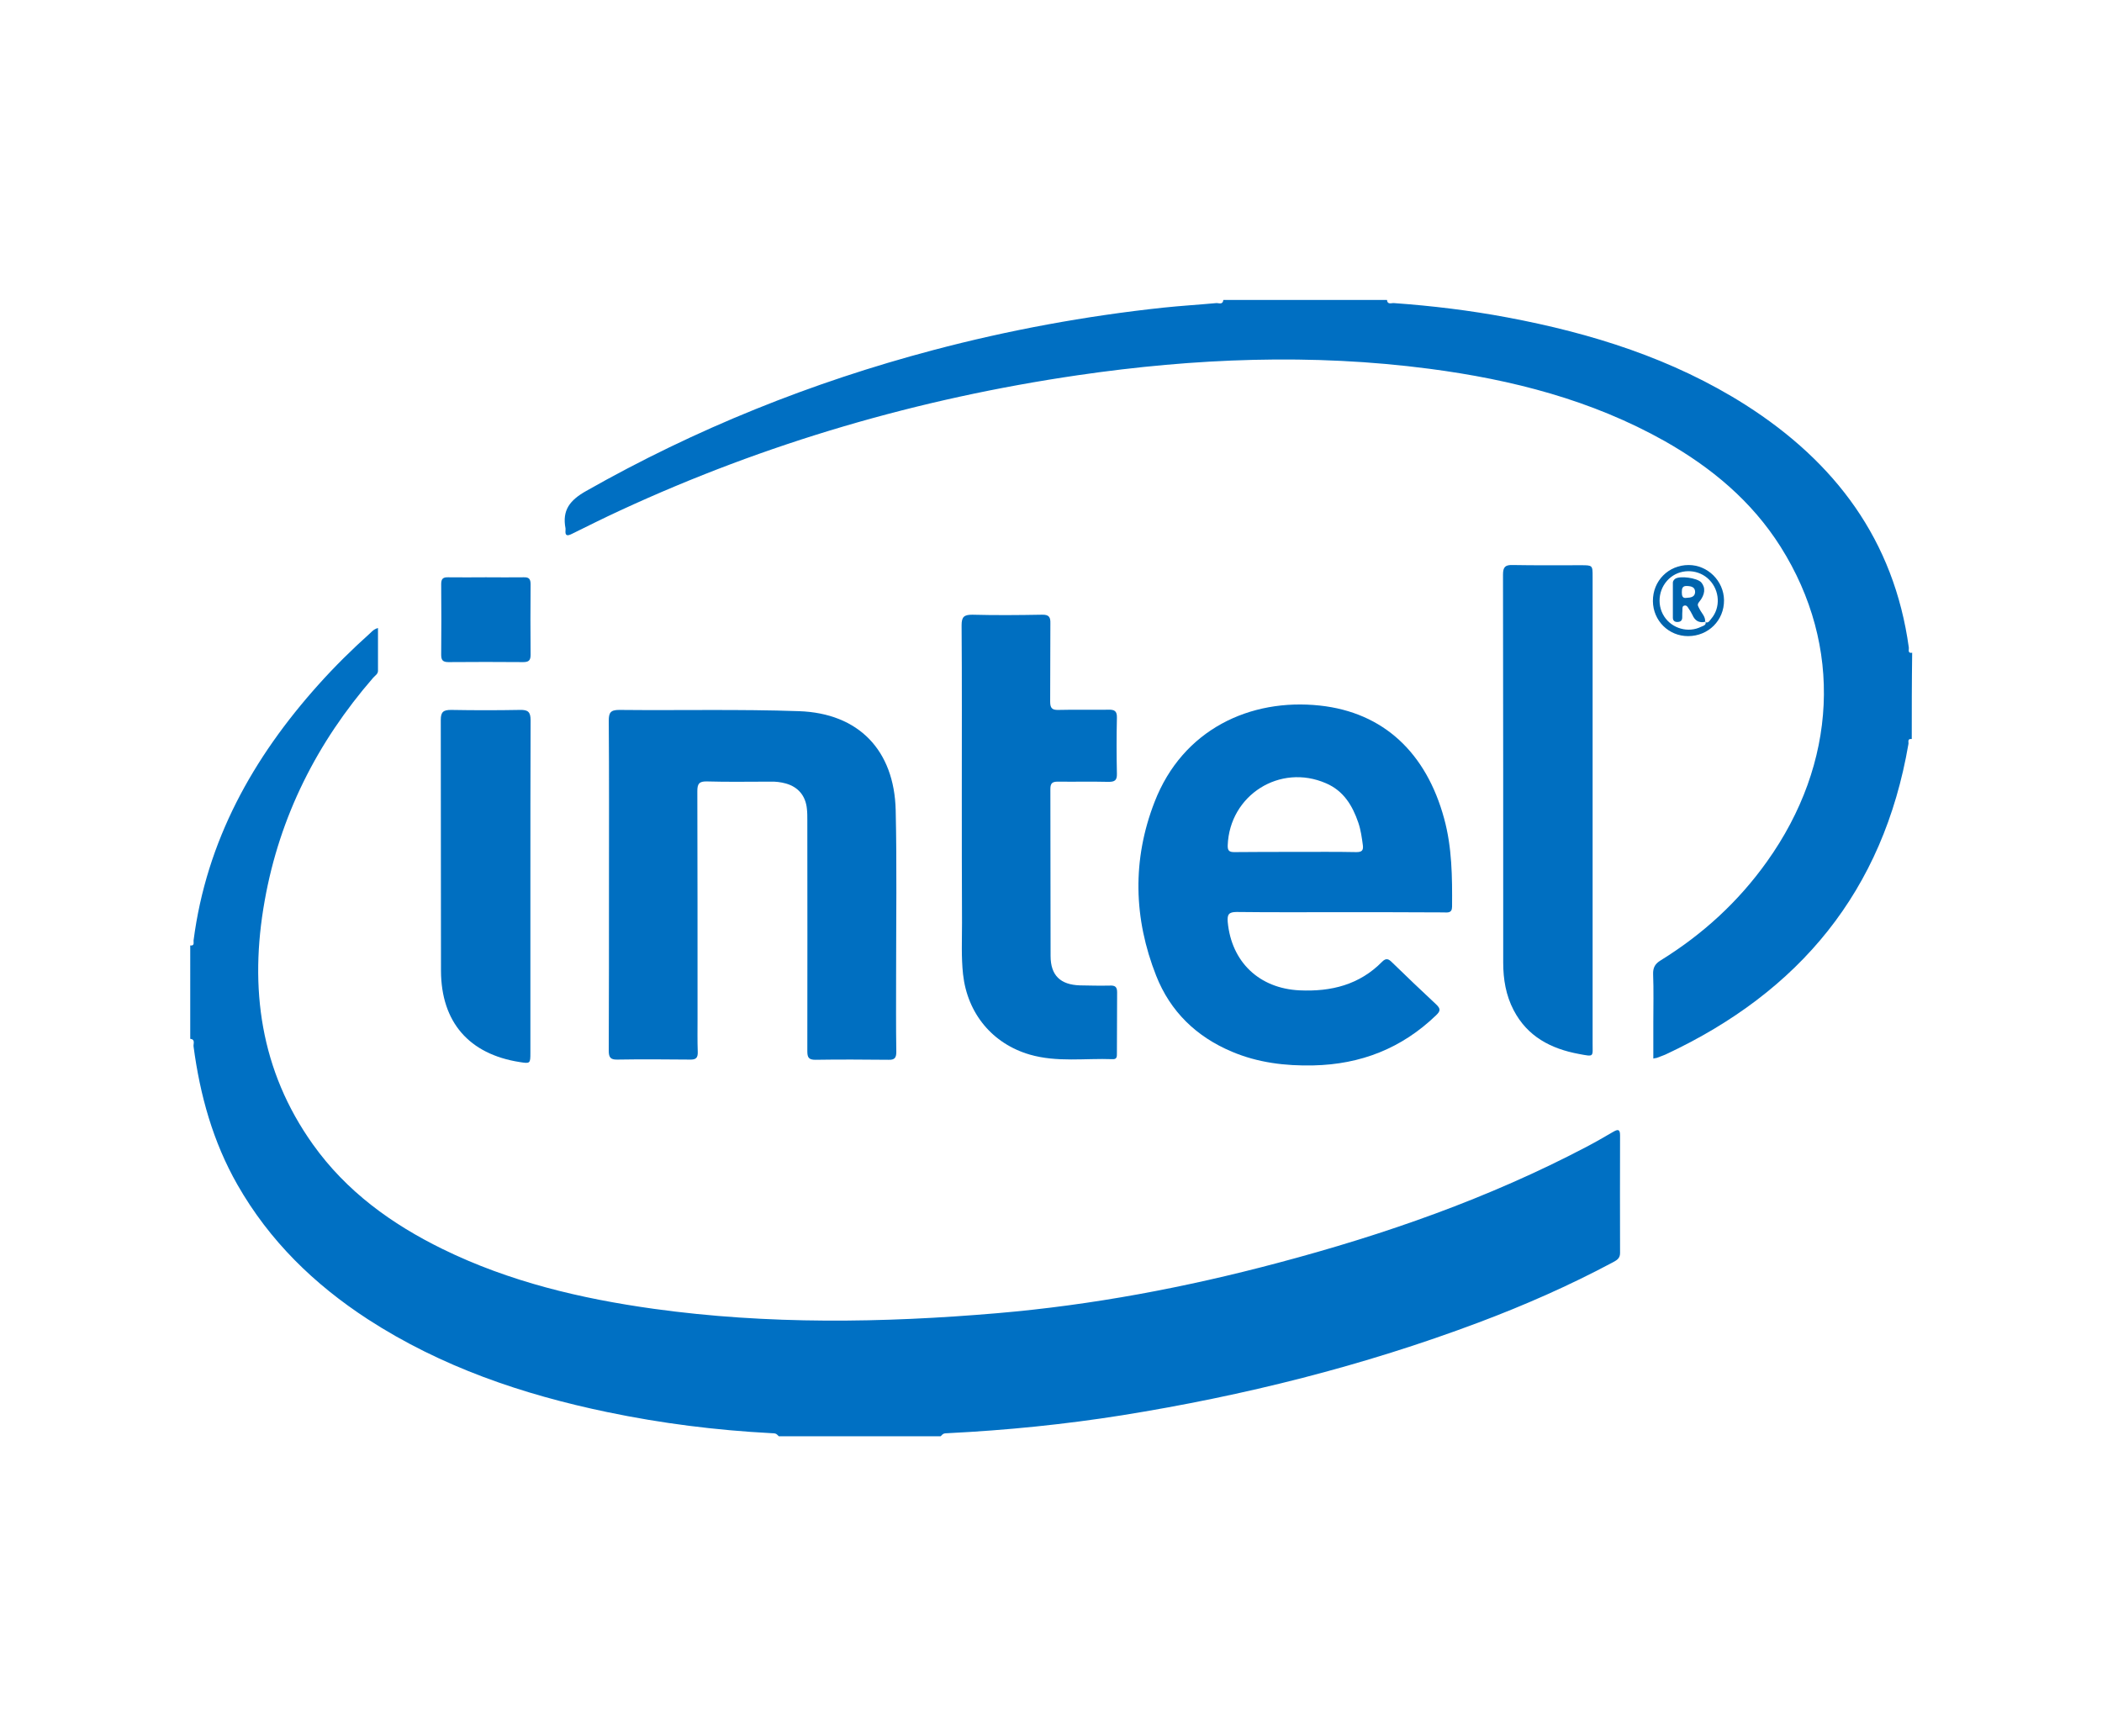 <?xml version="1.0" encoding="utf-8"?>
<!-- Generator: Adobe Illustrator 27.8.1, SVG Export Plug-In . SVG Version: 6.00 Build 0)  -->
<svg version="1.1" id="Livello_1" xmlns="http://www.w3.org/2000/svg" xmlns:xlink="http://www.w3.org/1999/xlink" x="0px" y="0px"
	 viewBox="0 0 1011 835.1" style="enable-background:new 0 0 1011 835.1;" xml:space="preserve">
<style type="text/css">
	.st0{fill:#0070C3;}
	.st1{fill:#006FC2;}
	.st2{fill:#006FC1;}
	.st3{fill:#0064AD;}
</style>
<g>
	<path class="st0" d="M91.5,454.8c2.2,0.3,1.5-1.5,1.6-2.4c6.2-47.9,28.5-87.9,60.2-123.2c7.7-8.6,16-16.8,24.6-24.5
		c1-0.9,1.8-2,3.9-2.6c0,7,0,13.8,0,20.6c0,1.5-1.4,2.3-2.3,3.3c-27,31.1-45,66.7-52.2,107.3c-7.5,41.9-2.1,81.7,23.2,117.2
		c16.1,22.6,37.8,38.3,62.5,50.4c32.1,15.7,66.3,23.8,101.5,28.7c54.9,7.6,110,6.8,165.1,2.1c45.8-3.9,90.7-12.4,135-24.2
		c51.3-13.6,101.2-31,148.4-55.8c4.4-2.3,8.7-4.8,13-7.3c2.1-1.2,3.2-1.3,3.2,1.7c0,18.9-0.1,37.8,0,56.7c0,2.7-1.8,3.5-3.6,4.5
		c-20.8,11.1-42.4,20.6-64.5,28.9c-55.6,20.9-112.8,35.2-171.4,44.6c-27.7,4.4-55.5,7.2-83.5,8.6c-2.4,0.1-2.4,0.1-3.8,1.5
		c-25.9,0-51.9,0-77.8,0c-1.4-1.4-1.4-1.4-3.8-1.5c-26.5-1.4-52.7-4.7-78.6-10.1c-40.9-8.5-80-21.8-115.3-44.7
		c-25.8-16.8-47.3-37.7-62.7-64.7c-11.8-20.7-18-43.1-21.1-66.5c-0.2-1.2,1-3.4-1.6-3.7C91.5,484.6,91.5,469.7,91.5,454.8z"/>
	<path class="st1" d="M919.5,355.5c-2.3-0.3-1.4,1.6-1.6,2.4c-12.1,70.7-52.4,119.2-116.5,149.2c-1.5,0.7-3.1,1.2-4.6,1.8
		c-0.4,0.1-0.8,0.1-1.6,0.3c0-5.9,0-11.6,0-17.4c0-7.7,0.2-15.5-0.1-23.2c-0.1-3.2,1-5,3.6-6.6c20.2-12.5,37.4-28.2,51.2-47.6
		c33.6-47.1,36.8-103.4,6.5-151.4c-13.9-22-33.3-38.1-55.7-50.8c-35.2-19.8-73.5-29.6-113.2-34.8c-56.5-7.4-112.9-5.1-169.1,3.1
		c-76.5,11.2-150,32.6-220.2,65.1c-7.8,3.6-15.4,7.4-23.1,11.2c-2.2,1.1-3.4,1.1-3.1-1.8c0-0.3,0-0.6,0-0.8
		c-1.7-8.8,2.1-13.6,9.9-18c52.7-29.9,108.4-52.3,167-67.8c36.3-9.6,73.2-16.4,110.5-20.4c8.5-0.9,17-1.4,25.6-2.2
		c1.1-0.1,3.1,1,3.4-1.5c26.2,0,52.4,0,78.7,0c0.2,2.4,2.2,1.4,3.3,1.5c18.3,1.3,36.5,3.5,54.6,6.9c40.5,7.6,79.5,19.8,114.6,42.1
		c43.1,27.5,71.4,65,78.5,116.8c0.1,0.9-0.7,2.8,1.6,2.4C919.5,327.9,919.5,341.7,919.5,355.5z"/>
	<path class="st1" d="M644.4,438.8c-16.5,0-33.1,0.1-49.6-0.1c-3.8,0-4.6,1.2-4.3,4.8c1.8,19.3,15.2,32,34.6,32.9
		c15.2,0.7,28.8-2.7,39.7-13.8c1.9-1.9,3.1-1.3,4.7,0.3c7,6.8,14.1,13.6,21.3,20.3c2.2,2.1,2,3.2-0.1,5.2
		c-16.5,15.9-36.2,23.6-59,24.1c-13.5,0.3-26.7-1.3-39.2-6.6c-17.1-7.2-29.6-19.3-36.4-36.5c-10.9-27.6-11.6-55.8-0.8-83.6
		c13.5-34.9,46-50,79.5-46.4c30.6,3.3,51.2,22.7,59.8,54.4c3.8,13.9,3.9,28.1,3.8,42.3c0,3.4-2.3,2.8-4.3,2.8
		C677.4,438.8,660.9,438.8,644.4,438.8z M623.1,409.8c9.8,0,19.6-0.1,29.3,0.1c2.6,0,3.4-0.8,3.1-3.3c-0.5-3.7-1-7.4-2.2-10.9
		c-2.8-8.2-7.1-15.3-15.5-18.9c-22.2-9.7-46.4,5.7-47.3,29.8c-0.1,2.7,0.8,3.3,3.2,3.3C603.5,409.8,613.3,409.8,623.1,409.8z"/>
	<path class="st2" d="M292.9,425.7c0-26.3,0.1-52.7-0.1-79c0-3.8,0.8-5.2,5-5.2c28.8,0.3,57.7-0.4,86.5,0.6
		c28.7,1,45.8,18.8,46.5,47.6c0.6,26.5,0.2,53,0.2,79.5c0,12.3-0.1,24.6,0.1,36.8c0,2.8-0.8,3.9-3.7,3.8c-11.7-0.1-23.5-0.2-35.2,0
		c-3.2,0-3.9-1.1-3.9-4.1c0.1-37.1,0-74.1,0-111.2c0-1.8,0-3.6-0.2-5.4c-0.6-6.2-4.1-10.5-10.1-12.2c-2.5-0.7-5.1-1-7.8-0.9
		c-10.1,0-20.1,0.2-30.2-0.1c-3.8-0.1-4.6,1.2-4.6,4.7c0.1,36.4,0.1,72.8,0.1,109.3c0,5.4-0.1,10.8,0.1,16.1
		c0.1,2.9-0.9,3.8-3.8,3.7c-11.6-0.1-23.2-0.2-34.8,0c-3.3,0.1-4.2-1-4.2-4.2C292.9,479,292.9,452.3,292.9,425.7z"/>
	<path class="st2" d="M462.6,381.9c0-27,0.1-54.1-0.1-81.1c0-4,1.1-5.1,5.1-5.1c11.2,0.3,22.3,0.2,33.5,0c3.4-0.1,4.2,1.1,4.1,4.2
		c-0.1,12.5,0,25.1-0.1,37.6c0,3.1,0.9,4.1,4,4c8-0.2,16,0,24-0.1c2.9-0.1,4.2,0.6,4.1,3.9c-0.2,9-0.2,17.9,0,26.9
		c0.1,3.2-1.1,3.9-4,3.9c-8.1-0.2-16.3,0-24.4-0.1c-2.6,0-3.6,0.7-3.6,3.5c0.1,26.8,0,53.5,0.1,80.3c0,9.4,4.7,13.9,14.1,14.2
		c4.8,0.1,9.7,0.2,14.5,0.1c2.4-0.1,3.4,0.6,3.4,3.2c-0.1,9.8,0,19.6-0.1,29.4c0,1.4,0.1,2.9-2,2.8c-13.3-0.5-26.8,1.6-39.9-2.2
		c-17.9-5.2-30-19.7-32.1-38.6c-0.9-8.3-0.5-16.5-0.5-24.8C462.6,423.3,462.6,402.6,462.6,381.9z"/>
	<path class="st2" d="M766,390c0,37.2,0,74.5,0,111.7c0,6.8,0.9,6.7-6.6,5.3c-13.5-2.5-24.8-8.4-31.4-21.1c-3.7-7.1-5-14.8-5-22.8
		c0-62.2,0-124.4-0.1-186.7c0-3.7,1.1-4.7,4.7-4.6c10.9,0.2,21.8,0.1,32.7,0.1c5.7,0,5.7,0,5.7,5.5C766,314.9,766,352.4,766,390z"/>
	<path class="st2" d="M255.1,426.7c0,26.6,0,53.2,0,79.8c0,5.1-0.1,5.2-5.1,4.4c-24.4-3.8-37.8-19.2-37.9-43.9
		c-0.1-40.2,0-80.5-0.1-120.7c0-3.9,1.3-4.8,5-4.8c11,0.2,22.1,0.2,33.1,0c3.9-0.1,5.1,1,5.1,5C255.1,373.2,255.1,400,255.1,426.7z"
		/>
	<path class="st2" d="M233.7,277.7c6.1,0,12.1,0.1,18.2,0c2.6-0.1,3.3,0.9,3.3,3.4c-0.1,11.3-0.1,22.6,0,33.9c0,2.7-0.9,3.5-3.6,3.5
		c-12-0.1-24-0.1-35.9,0c-2.8,0-3.5-1-3.5-3.6c0.1-11.3,0.1-22.6,0-33.9c0-2.5,0.8-3.4,3.4-3.3C221.5,277.8,227.6,277.7,233.7,277.7
		z"/>
	<path class="st3" d="M811.9,306c-9.3,0-16.8-7.4-16.9-16.8c-0.1-9.8,7.5-17.4,17.2-17.4c9.2,0,16.9,7.7,17,16.9
		C829.3,298.4,821.7,306,811.9,306z M820.1,299.2c1.6,0.8,2.2-0.7,2.9-1.5c4.6-5.3,4.2-13.6-0.9-18.8c-4.9-5-13-5.5-18.4-1.3
		c-5.8,4.5-7.2,12.8-3.3,18.9c3.8,5.9,11.6,8.1,17.8,5c1-0.5,2.6-0.7,2.1-2.5L820.1,299.2z"/>
	<path class="st3" d="M820.2,299.1c-3,0.7-5-0.5-6.2-3.3c-0.5-1.1-1.2-2.2-1.9-3.2c-0.4-0.7-0.9-1.5-1.9-1.3c-1.1,0.2-1,1.2-1,2
		c-0.1,1.2-0.1,2.5-0.1,3.7c0,1.6-0.9,2.2-2.4,2.2c-1.3,0-2.1-0.7-2.1-2c0-5.7,0-11.3,0-17c0-0.6,0.5-1.3,1-1.7
		c2.2-1.7,10.6-0.5,12.6,1.6c2.2,2.5,2,5.9-1,9.5c-1.2,1.4-0.3,2.2,0.2,3.3c1,2.1,3,3.7,2.7,6.3
		C820.1,299.2,820.2,299.1,820.2,299.1z M811.1,287.6c2.3-0.1,4.1-0.5,4.2-2.8c0-2.3-1.7-2.8-3.7-2.9c-2.4-0.2-2.7,1.1-2.7,3
		C808.9,286.7,809.3,287.9,811.1,287.6z"/>
</g>
</svg>

